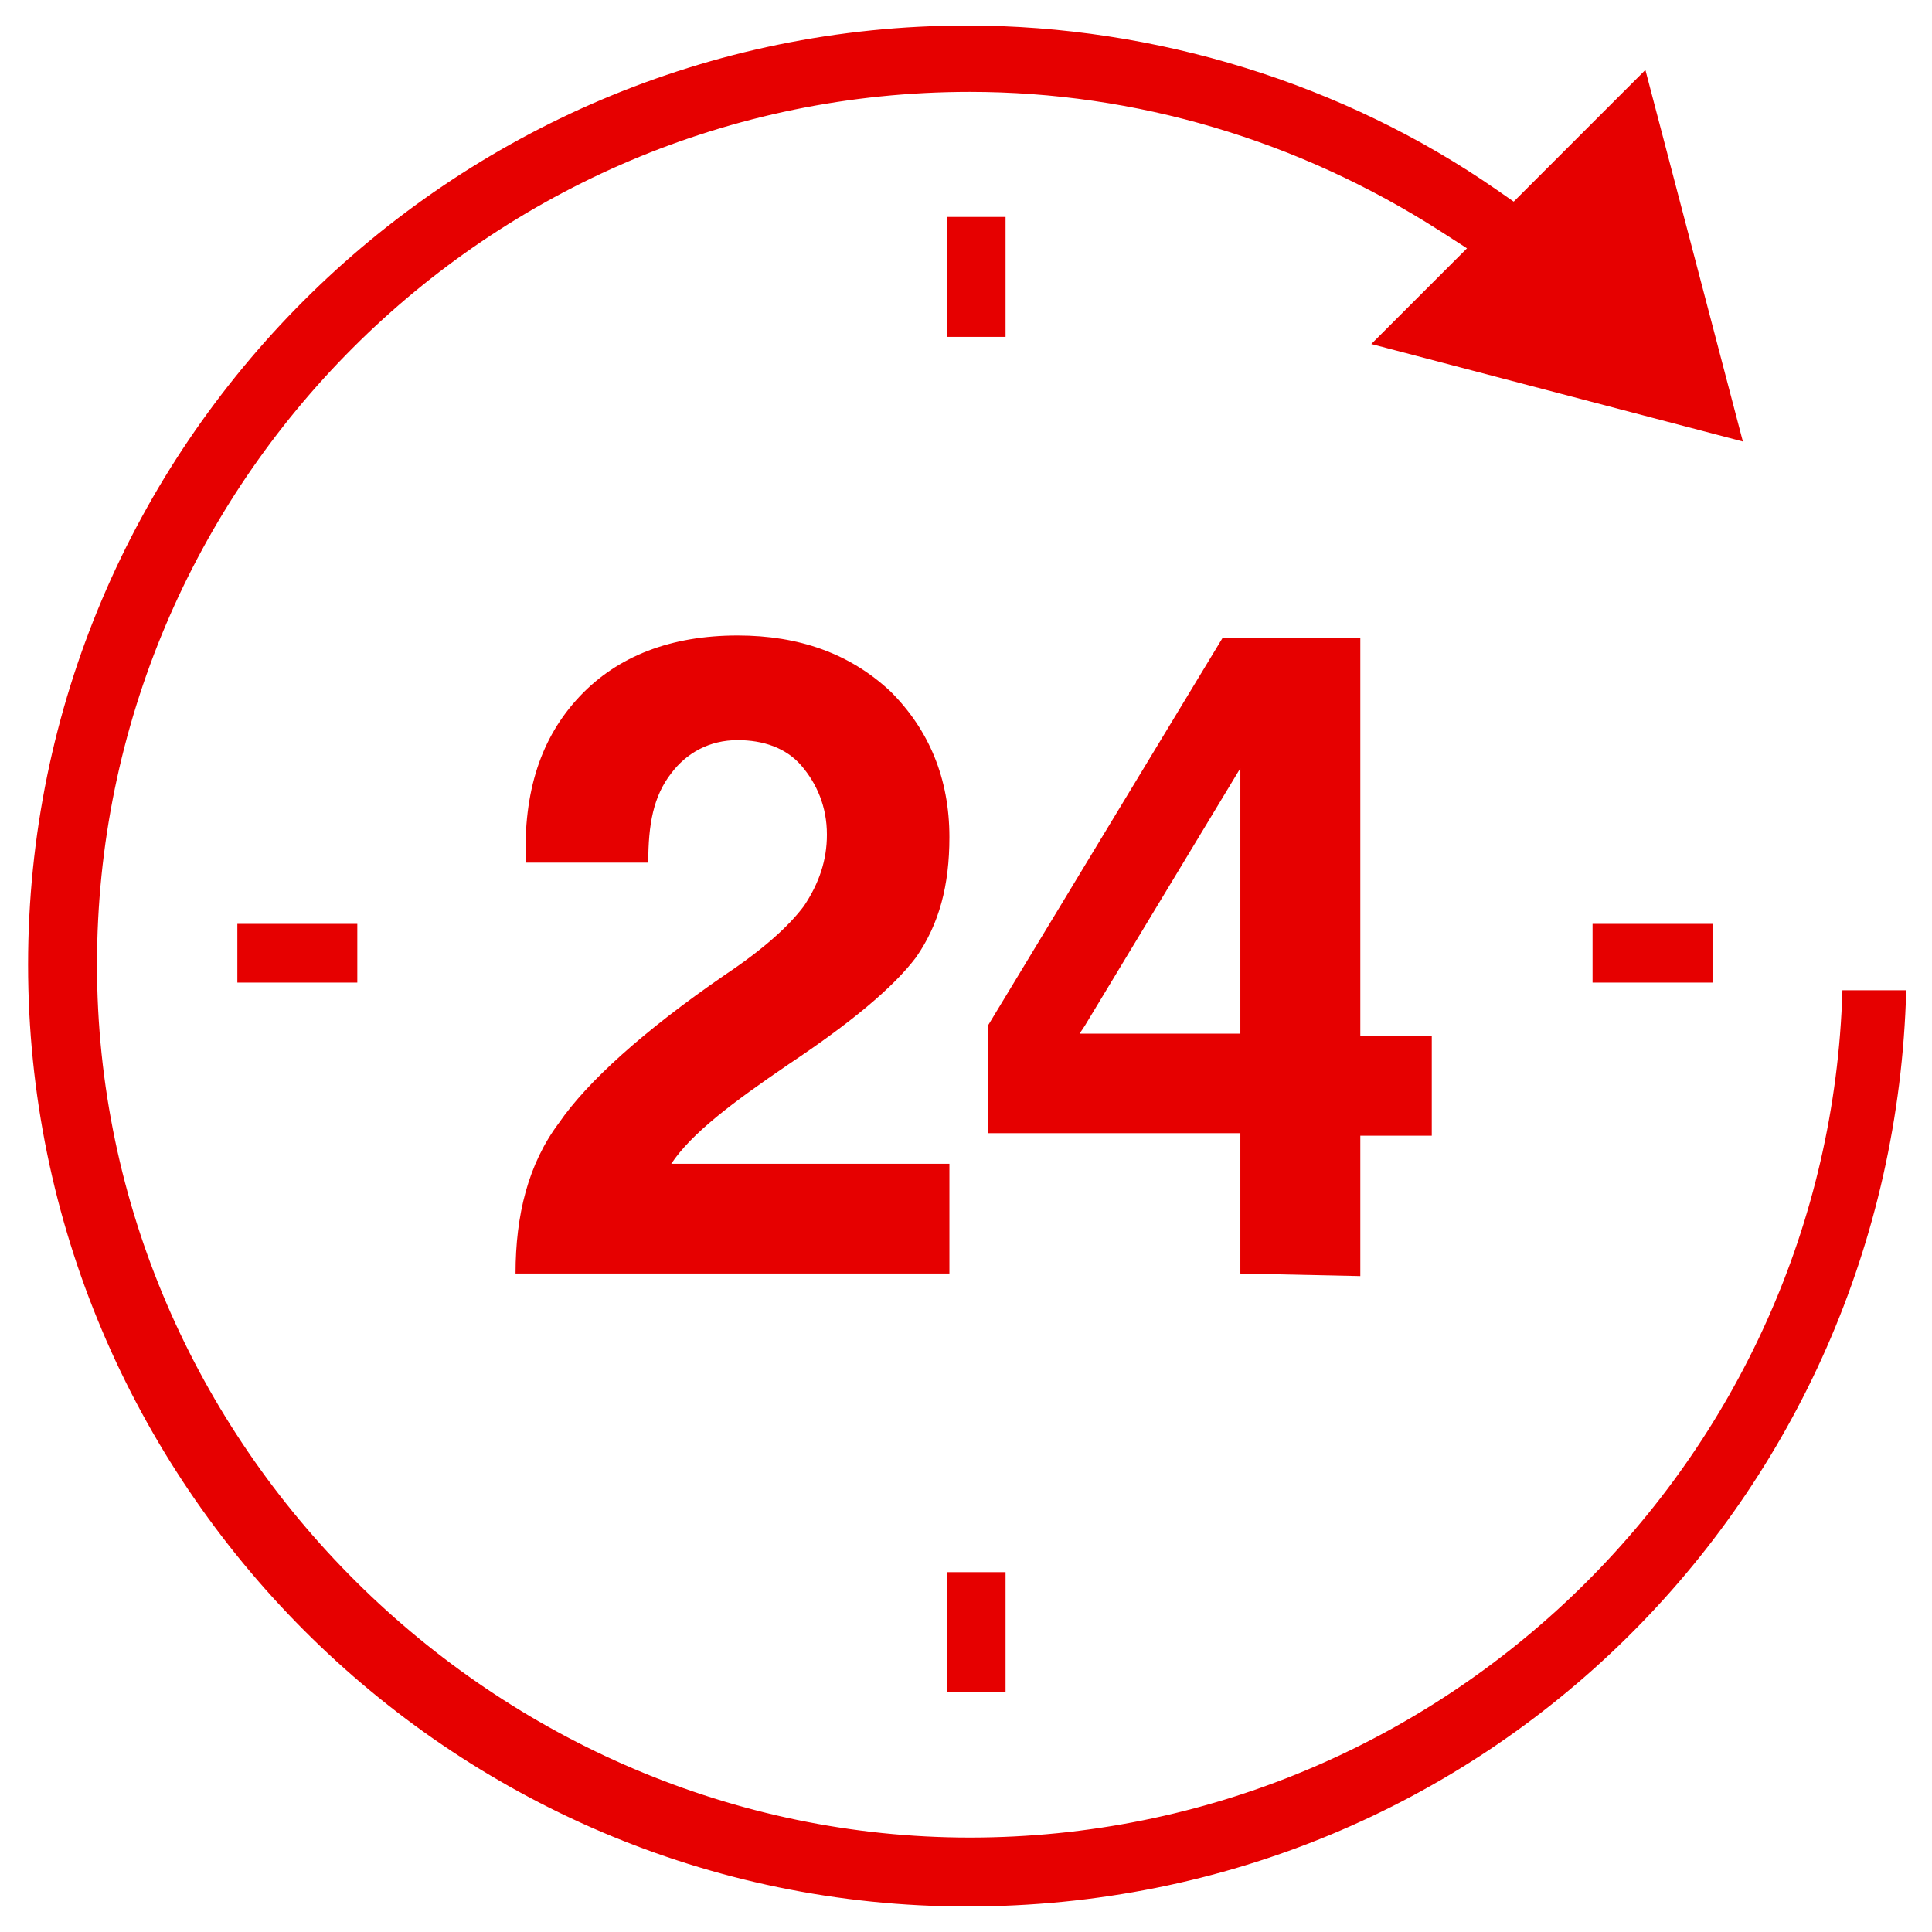 <?xml version="1.0" encoding="UTF-8"?> <svg xmlns="http://www.w3.org/2000/svg" id="Capa_1" data-name="Capa 1" viewBox="0 0 75.7 75.7"> <defs> <style> .cls-1 { fill: #e60000; } </style> </defs> <path class="cls-1" d="M53.3,50v-5.5h2.8v-3.9h-2.8v-15.6h-5.4l-9.2,15.2v4.2h9.9v5.5l4.7,.1Zm-11-9.5l.2-.3,6.1-10.1v10.4h-6.3Z"></path> <rect class="cls-1" x="62.4" y="36.2" width="4.7" height="2.3"></rect> <rect class="cls-1" x="37.1" y="61.6" width="2.3" height="4.7"></rect> <rect class="cls-1" x="9.3" y="36.2" width="4.7" height="2.3"></rect> <path class="cls-1" d="M28.4,38.2c-3.2,2.2-5.4,4.2-6.5,5.8-1.2,1.6-1.7,3.6-1.7,5.9h17v-4.3h-10.9c.8-1.2,2.4-2.4,4.6-3.9,2.4-1.6,4.1-3,5-4.2,.9-1.3,1.3-2.8,1.3-4.7,0-2.3-.8-4.2-2.3-5.7-1.6-1.5-3.6-2.2-6-2.2-2.6,0-4.7,.8-6.2,2.4-1.5,1.6-2.2,3.7-2.1,6.5h4.8c0-1.5,.2-2.6,.9-3.5,.6-.8,1.5-1.3,2.6-1.3,1,0,1.9,.3,2.5,1,.6,.7,1,1.6,1,2.7,0,1-.3,1.9-.9,2.8-.6,.8-1.6,1.7-3.1,2.7Z"></path> <rect class="cls-1" x="37.1" y="8.5" width="2.3" height="4.7"></rect> <path class="cls-1" d="M37.9,1C17.61,1,1.1,17.51,1.1,37.8s16.51,36.9,36.8,36.9,36.26-16.01,36.79-35.9h-2.5c-.53,18.4-15.66,33.2-34.19,33.2S3.8,56.66,3.8,37.8,19.14,3.6,38,3.6c6.5,0,12.87,1.89,18.44,5.46l1.04,.67-3.75,3.75,14.56,3.82-3.82-14.56-5.16,5.16-.69-.48c-5.97-4.14-13.33-6.42-20.73-6.42Z"></path> </svg> 